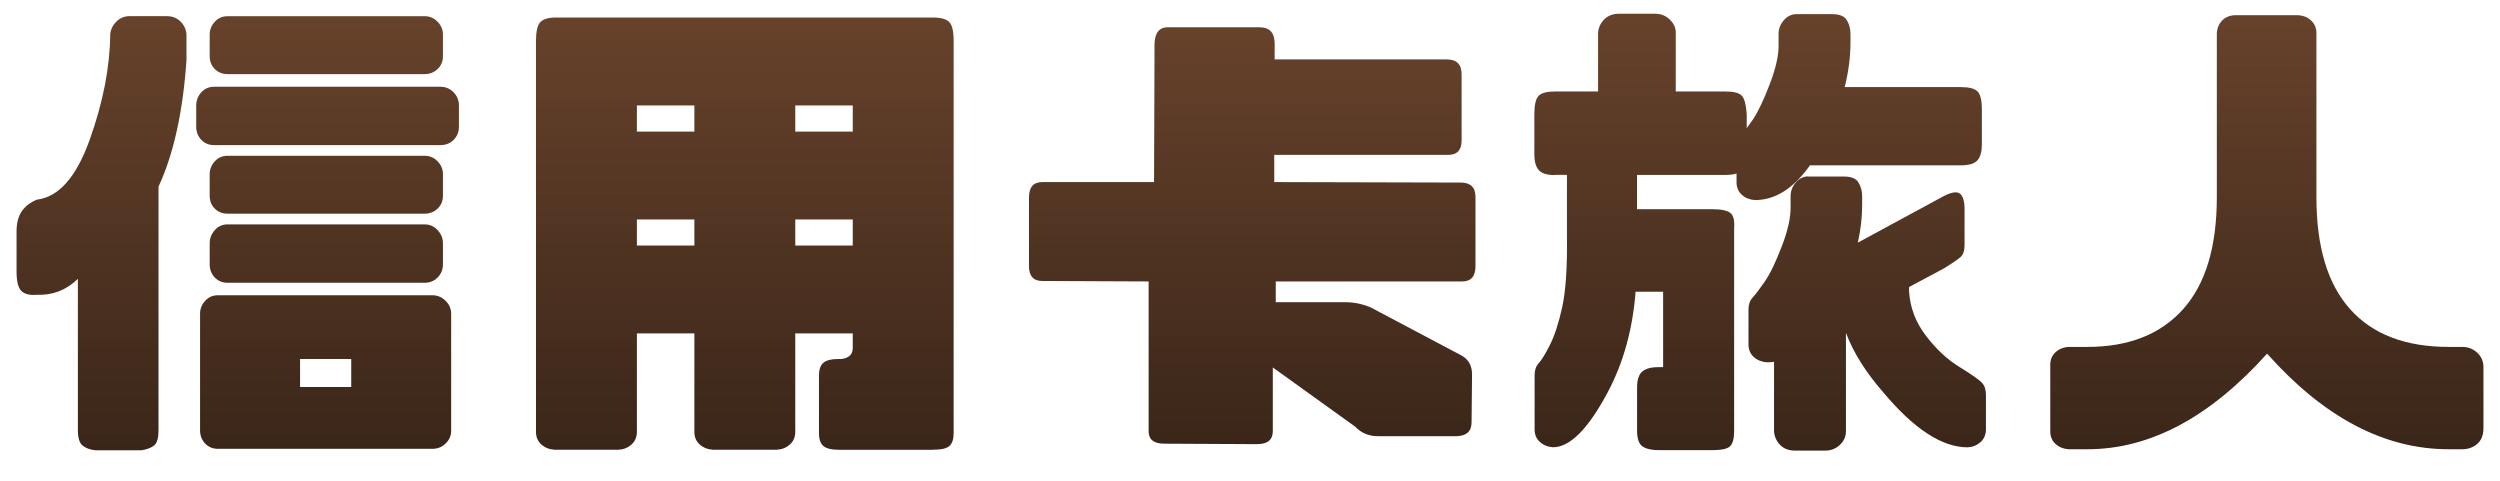 <svg width="364" height="70" viewBox="0 0 364 70" fill="none" xmlns="http://www.w3.org/2000/svg"><g filter="url(#filter0_d_551_37507)" fill="#fff" stroke="#fff" stroke-width="3" stroke-miterlimit="10"><path d="M27.16 8.68c-.52 7.59-1.88 13.76-4.08 18.49v35.44c0 1.12-.2 1.86-.6 2.21-.4.35-1.02.6-1.86.74h-6.75c-.8-.09-1.42-.33-1.86-.7-.45-.38-.67-1.12-.67-2.25V40.6c-1.69 1.64-3.68 2.42-5.98 2.32-1.03.09-1.78-.09-2.25-.56-.47-.47-.7-1.41-.7-2.81v-5.84c0-1.22.25-2.19.74-2.92s1.23-1.3 2.21-1.72c3.19-.38 5.75-3.28 7.7-8.72C15 14.91 16 9.8 16.05 5.02c.05-.7.34-1.32.88-1.86s1.18-.81 1.93-.81h5.41c.84 0 1.52.27 2.04.81s.8 1.16.84 1.86v3.66h.01zm36.91 12.45h-32.9c-.75 0-1.37-.26-1.86-.77-.49-.52-.74-1.15-.74-1.9v-3.09c0-.75.25-1.39.74-1.93s1.11-.81 1.86-.81h32.91c.8 0 1.45.27 1.97.81s.77 1.18.77 1.93v3.09c0 .75-.26 1.38-.77 1.9s-1.17.77-1.97.77h-.01zm-1.12 44.22H31.73c-.75 0-1.37-.26-1.86-.77-.49-.52-.74-1.15-.74-1.9V45.66c0-.7.25-1.32.74-1.86s1.11-.81 1.86-.81h31.22c.75 0 1.39.27 1.93.81s.81 1.16.81 1.86v17.02c0 .75-.27 1.38-.81 1.9s-1.18.77-1.93.77zm-1.13-54.56H33.13c-.75 0-1.37-.25-1.86-.74s-.74-1.11-.74-1.86V5.03c0-.7.25-1.32.74-1.86s1.11-.81 1.86-.81h28.69c.75 0 1.38.27 1.9.81s.77 1.16.77 1.86v3.16c0 .75-.26 1.37-.77 1.86-.52.49-1.15.74-1.9.74zm0 20.32H33.13c-.75 0-1.37-.25-1.86-.74s-.74-1.11-.74-1.86v-3.16c0-.7.25-1.32.74-1.86s1.11-.81 1.86-.81h28.69c.75 0 1.38.27 1.9.81s.77 1.16.77 1.86v3.16c0 .75-.26 1.37-.77 1.86-.52.49-1.15.74-1.9.74zm0 10.06H33.13c-.75 0-1.37-.26-1.86-.77-.49-.52-.74-1.15-.74-1.9v-3.09c0-.7.25-1.34.74-1.9.49-.56 1.11-.84 1.86-.84h28.69c.75 0 1.38.28 1.9.84.52.56.77 1.2.77 1.9v3.09c0 .75-.26 1.38-.77 1.9s-1.15.77-1.9.77zM51.14 56.35v-4.08h-7.45v4.08h7.45zm84.691 9.14h-13.64c-1.12 0-1.9-.19-2.32-.56-.42-.38-.63-.98-.63-1.83v-8.44c0-.84.21-1.45.63-1.83.42-.38 1.2-.56 2.32-.56h.35c1.08-.14 1.62-.68 1.62-1.62v-2.11h-8.37v14.34c0 .75-.26 1.36-.77 1.83-.52.47-1.15.73-1.9.77h-9.35c-.75-.05-1.38-.31-1.9-.77-.52-.47-.77-1.08-.77-1.83V48.54h-8.37v14.34c0 .75-.26 1.36-.77 1.83-.52.47-1.15.73-1.9.77h-9.35c-.75-.05-1.38-.31-1.9-.77-.52-.47-.77-1.08-.77-1.83V5.93c0-1.36.21-2.26.63-2.71.42-.45 1.2-.67 2.32-.67h54.77c1.22 0 2.04.22 2.46.67.42.45.63 1.35.63 2.71v57.16c0 .84-.2 1.45-.6 1.83-.4.38-1.21.56-2.43.56l.01.01zm-43.1-50.13v3.8h8.37v-3.8h-8.37zm0 16.59v3.8h8.37v-3.8h-8.37zm31.43-16.59h-8.37v3.8h8.37v-3.8zm0 20.39v-3.8h-8.37v3.8h8.37zm59.059 28.92l-13.68-.07c-1.54 0-2.3-.6-2.3-1.8V40.98l-15.48-.07c-1.3 0-1.94-.72-1.94-2.16V28.74c0-1.49.65-2.23 1.94-2.23h16.27l.07-20.16c.05-1.58.7-2.38 1.94-2.38h13.32c1.49 0 2.23.79 2.23 2.38v2.3h25.06c1.44 0 2.16.72 2.16 2.16v9.65c0 1.39-.65 2.09-1.94 2.09h-25.34v3.96l27.14.07c1.44 0 2.16.7 2.16 2.09v10.08c0 1.49-.65 2.23-1.94 2.23h-27.14V44h10.15c1.2 0 2.4.24 3.6.72l13.46 7.13c.91.58 1.37 1.46 1.37 2.66l-.07 6.98c0 1.3-.72 1.97-2.16 2.02h-11.45c-1.34 0-2.45-.46-3.31-1.37l-12.02-8.64v9.29c0 1.2-.7 1.82-2.09 1.87l-.01.01zm43.13-39.18c-1.12 0-1.9-.25-2.32-.74-.42-.49-.63-1.25-.63-2.29v-5.84c0-1.36.21-2.25.63-2.67.42-.42 1.2-.63 2.32-.63h6.33V4.74c.05-.7.34-1.34.88-1.9.54-.56 1.28-.84 2.21-.84h5.2c.84 0 1.56.28 2.14.84.59.56.88 1.2.88 1.9v8.58h7.24c1.22 0 2.01.21 2.39.63.38.42.61 1.31.7 2.67v2.04c.28-.38.59-.8.91-1.27.75-1.12 1.57-2.85 2.46-5.17.89-2.32 1.31-4.25 1.27-5.8V4.94c0-.75.26-1.42.77-2 .52-.59 1.12-.88 1.83-.88h5.2c1.08 0 1.79.29 2.14.88.35.59.53 1.25.53 2v1.2c0 2.11-.28 4.29-.84 6.54h16.88c1.22 0 2.04.21 2.46.63.42.42.63 1.31.63 2.67v5.06c0 1.03-.21 1.79-.63 2.29-.42.5-1.24.74-2.46.74h-21.94c-2.39 3.38-5.06 5.06-8.02 5.06-.75-.05-1.38-.3-1.9-.77-.52-.47-.77-1.08-.77-1.83v-1.27c-.42.14-.96.21-1.62.21h-12.87v4.99h10.97c1.31 0 2.19.19 2.64.56.45.38.62 1.12.53 2.25v29.46c0 1.12-.2 1.87-.6 2.25-.4.38-1.25.56-2.57.56h-7.8c-1.08 0-1.88-.19-2.39-.56-.52-.38-.77-1.12-.77-2.25V56.4c0-1.12.26-1.9.77-2.32.52-.42 1.31-.63 2.39-.63h.63V42.48h-4.01c-.42 5.44-1.76 10.29-4.01 14.55-2.86 5.39-5.53 8.09-8.02 8.09-.75-.05-1.38-.31-1.9-.77-.52-.47-.77-1.08-.77-1.83v-7.88c0-.75.2-1.34.6-1.76.4-.42.94-1.3 1.62-2.64.68-1.34 1.28-3.16 1.79-5.48.52-2.32.75-5.73.7-10.23v-9.07h-1.83l.03.03zm36.91.21h5.2c1.08 0 1.79.29 2.14.88.35.59.53 1.25.53 2v1.2c0 1.83-.21 3.68-.63 5.55l12.59-6.82c1.12-.56 1.9-.66 2.32-.28.42.38.63 1.12.63 2.25v5.2c0 .84-.21 1.44-.63 1.79-.42.35-1.2.88-2.32 1.58l-5.13 2.74v.63c.14 2.34.95 4.49 2.43 6.43 1.48 1.95 3.1 3.47 4.89 4.57 1.78 1.1 2.87 1.86 3.27 2.29.4.42.6 1.01.6 1.76v5.06c0 .75-.26 1.36-.77 1.83-.52.47-1.15.73-1.9.77-3.7 0-7.78-2.65-12.23-7.95-2.58-2.95-4.41-5.86-5.48-8.72V62.8c0 .75-.29 1.41-.88 1.97-.59.56-1.3.84-2.14.84h-4.36c-.94 0-1.68-.28-2.21-.84-.54-.56-.83-1.22-.88-1.97V52.68c-.33.05-.68.07-1.05.07-.75-.05-1.38-.3-1.9-.77-.52-.47-.77-1.08-.77-1.83v-5.06c0-.75.2-1.34.6-1.76.4-.42.98-1.2 1.76-2.32.78-1.12 1.61-2.85 2.5-5.17.89-2.32 1.31-4.25 1.27-5.8v-1.48c0-.75.26-1.42.77-2 .52-.59 1.12-.88 1.83-.88l-.05.02zm71.13-23.49c.84 0 1.54.25 2.07.74.54.49.81 1.11.81 1.86v23.91c0 7.22 1.64 12.66 4.92 16.31 3.28 3.66 8.06 5.48 14.34 5.48h1.97c.84 0 1.57.28 2.18.84.61.56.91 1.27.91 2.11v8.86c0 1.03-.31 1.8-.91 2.32-.61.52-1.34.77-2.18.77h-1.97c-9.38 0-18.19-4.64-26.44-13.92-8.34 9.28-17.06 13.92-26.16 13.92h-2.74c-.75-.05-1.38-.31-1.9-.77-.52-.47-.77-1.08-.77-1.83v-9.7c0-.75.26-1.36.77-1.83.52-.47 1.15-.73 1.9-.77h2.74c6 0 10.64-1.83 13.92-5.48 3.28-3.66 4.92-9.09 4.92-16.31V4.81c.05-.75.32-1.37.81-1.86.49-.49 1.16-.74 2-.74h8.81z"/></g><path d="M27.16 8.68c-.52 7.59-1.88 13.76-4.08 18.49v35.44c0 1.12-.2 1.86-.6 2.21-.4.35-1.02.6-1.86.74h-6.75c-.8-.09-1.42-.33-1.86-.7-.45-.38-.67-1.12-.67-2.25V40.6c-1.69 1.64-3.68 2.42-5.98 2.32-1.03.09-1.78-.09-2.25-.56-.47-.47-.7-1.41-.7-2.81v-5.84c0-1.22.25-2.19.74-2.92s1.23-1.3 2.21-1.72c3.19-.38 5.75-3.28 7.7-8.72C15 14.91 16 9.8 16.05 5.02c.05-.7.34-1.32.88-1.86s1.18-.81 1.93-.81h5.41c.84 0 1.52.27 2.04.81s.8 1.16.84 1.86v3.66h.01zm36.91 12.45h-32.9c-.75 0-1.37-.26-1.86-.77-.49-.52-.74-1.15-.74-1.9v-3.09c0-.75.25-1.39.74-1.93s1.11-.81 1.86-.81h32.91c.8 0 1.45.27 1.97.81s.77 1.18.77 1.93v3.09c0 .75-.26 1.38-.77 1.9s-1.17.77-1.97.77h-.01zm-1.12 44.22H31.73c-.75 0-1.37-.26-1.86-.77-.49-.52-.74-1.15-.74-1.9V45.66c0-.7.25-1.32.74-1.86s1.11-.81 1.86-.81h31.22c.75 0 1.39.27 1.93.81s.81 1.16.81 1.86v17.02c0 .75-.27 1.38-.81 1.9s-1.18.77-1.93.77zm-1.13-54.56H33.13c-.75 0-1.37-.25-1.86-.74s-.74-1.11-.74-1.86V5.03c0-.7.25-1.32.74-1.86s1.11-.81 1.86-.81h28.69c.75 0 1.38.27 1.9.81s.77 1.16.77 1.86v3.16c0 .75-.26 1.37-.77 1.86-.52.49-1.15.74-1.9.74zm0 20.32H33.13c-.75 0-1.37-.25-1.86-.74s-.74-1.11-.74-1.86v-3.16c0-.7.25-1.32.74-1.86s1.11-.81 1.86-.81h28.69c.75 0 1.38.27 1.9.81s.77 1.16.77 1.86v3.16c0 .75-.26 1.37-.77 1.86-.52.49-1.15.74-1.9.74zm0 10.06H33.13c-.75 0-1.37-.26-1.86-.77-.49-.52-.74-1.15-.74-1.9v-3.09c0-.7.25-1.34.74-1.9.49-.56 1.11-.84 1.86-.84h28.69c.75 0 1.38.28 1.9.84.52.56.77 1.2.77 1.9v3.09c0 .75-.26 1.38-.77 1.9s-1.15.77-1.9.77zM51.14 56.35v-4.08h-7.45v4.08h7.45z" fill="url(#paint0_linear_551_37507)"/><path d="M135.831 65.49h-13.64c-1.12 0-1.9-.19-2.32-.56-.42-.38-.63-.98-.63-1.83v-8.44c0-.84.21-1.45.63-1.83.42-.38 1.2-.56 2.32-.56h.35c1.08-.14 1.62-.68 1.62-1.62v-2.11h-8.37v14.34c0 .75-.26 1.36-.77 1.83-.52.47-1.15.73-1.9.77h-9.35c-.75-.05-1.38-.31-1.9-.77-.52-.47-.77-1.08-.77-1.83V48.54h-8.37v14.34c0 .75-.26 1.36-.77 1.83-.52.47-1.15.73-1.9.77h-9.35c-.75-.05-1.38-.31-1.9-.77-.52-.47-.77-1.08-.77-1.83V5.93c0-1.36.21-2.26.63-2.71.42-.45 1.2-.67 2.32-.67h54.77c1.22 0 2.04.22 2.46.67.42.45.63 1.35.63 2.71v57.16c0 .84-.2 1.45-.6 1.83-.4.38-1.21.56-2.43.56l.01.01zm-43.1-50.13v3.8h8.37v-3.8h-8.37zm0 16.59v3.8h8.37v-3.8h-8.37zm31.43-16.59h-8.37v3.8h8.37v-3.8zm0 20.39v-3.8h-8.37v3.8h8.37z" fill="url(#paint1_linear_551_37507)"/><path d="M183.22 64.67l-13.68-.07c-1.54 0-2.3-.6-2.3-1.8V40.98l-15.48-.07c-1.3 0-1.94-.72-1.94-2.16V28.74c0-1.49.65-2.23 1.94-2.23h16.27l.07-20.16c.05-1.58.7-2.38 1.94-2.38h13.32c1.49 0 2.23.79 2.23 2.38v2.3h25.06c1.44 0 2.16.72 2.16 2.16v9.65c0 1.39-.65 2.09-1.94 2.09h-25.34v3.96l27.14.07c1.44 0 2.16.7 2.16 2.09v10.08c0 1.49-.65 2.23-1.94 2.23h-27.14V44h10.15c1.2 0 2.4.24 3.6.72l13.46 7.13c.91.58 1.37 1.46 1.37 2.66l-.07 6.98c0 1.3-.72 1.97-2.16 2.02h-11.45c-1.34 0-2.45-.46-3.31-1.37l-12.02-8.64v9.29c0 1.2-.7 1.82-2.09 1.87l-.01.01z" fill="url(#paint2_linear_551_37507)"/><path d="M226.35 25.49c-1.12 0-1.9-.25-2.32-.74-.42-.49-.63-1.25-.63-2.29v-5.84c0-1.36.21-2.25.63-2.67.42-.42 1.2-.63 2.32-.63h6.33V4.74c.05-.7.34-1.34.88-1.9.54-.56 1.28-.84 2.21-.84h5.2c.84 0 1.56.28 2.14.84.59.56.88 1.2.88 1.9v8.58h7.24c1.22 0 2.01.21 2.39.63.38.42.61 1.31.7 2.67v2.04c.28-.38.59-.8.91-1.27.75-1.12 1.57-2.85 2.46-5.17.89-2.32 1.31-4.25 1.27-5.8V4.94c0-.75.26-1.42.77-2 .52-.59 1.12-.88 1.83-.88h5.2c1.08 0 1.79.29 2.14.88.35.59.53 1.25.53 2v1.2c0 2.11-.28 4.29-.84 6.54h16.88c1.22 0 2.04.21 2.46.63.42.42.63 1.31.63 2.67v5.06c0 1.03-.21 1.79-.63 2.29-.42.5-1.24.74-2.46.74h-21.94c-2.39 3.38-5.06 5.06-8.02 5.06-.75-.05-1.38-.3-1.9-.77-.52-.47-.77-1.08-.77-1.83v-1.27c-.42.14-.96.21-1.62.21h-12.87v4.99h10.97c1.31 0 2.19.19 2.64.56.45.38.62 1.12.53 2.25v29.46c0 1.12-.2 1.87-.6 2.25-.4.38-1.25.56-2.57.56h-7.8c-1.08 0-1.88-.19-2.39-.56-.52-.38-.77-1.12-.77-2.25V56.4c0-1.12.26-1.9.77-2.32.52-.42 1.31-.63 2.39-.63h.63V42.48h-4.01c-.42 5.44-1.76 10.29-4.01 14.55-2.86 5.39-5.53 8.09-8.02 8.09-.75-.05-1.38-.31-1.9-.77-.52-.47-.77-1.08-.77-1.83v-7.88c0-.75.2-1.34.6-1.76.4-.42.94-1.3 1.62-2.64.68-1.34 1.28-3.16 1.79-5.48.52-2.32.75-5.73.7-10.23v-9.07h-1.83l.03.03zm36.91.21h5.2c1.08 0 1.79.29 2.14.88.35.59.53 1.25.53 2v1.2c0 1.83-.21 3.68-.63 5.55l12.59-6.82c1.12-.56 1.9-.66 2.32-.28.42.38.63 1.12.63 2.25v5.2c0 .84-.21 1.44-.63 1.79-.42.35-1.2.88-2.32 1.58l-5.13 2.74v.63c.14 2.34.95 4.49 2.43 6.43 1.48 1.95 3.1 3.47 4.89 4.57 1.78 1.1 2.87 1.86 3.27 2.29.4.42.6 1.01.6 1.76v5.06c0 .75-.26 1.36-.77 1.83-.52.47-1.15.73-1.9.77-3.7 0-7.78-2.65-12.23-7.95-2.58-2.95-4.41-5.86-5.48-8.72V62.8c0 .75-.29 1.41-.88 1.97-.59.56-1.3.84-2.14.84h-4.36c-.94 0-1.68-.28-2.21-.84-.54-.56-.83-1.22-.88-1.97V52.68c-.33.05-.68.07-1.05.07-.75-.05-1.38-.3-1.9-.77-.52-.47-.77-1.08-.77-1.83v-5.06c0-.75.2-1.34.6-1.76.4-.42.98-1.2 1.76-2.32.78-1.12 1.61-2.85 2.5-5.17.89-2.32 1.31-4.25 1.27-5.8v-1.48c0-.75.26-1.42.77-2 .52-.59 1.12-.88 1.83-.88l-.05.02z" fill="url(#paint3_linear_551_37507)"/><path d="M334.39 2.21c.84 0 1.54.25 2.07.74.54.49.81 1.11.81 1.86v23.91c0 7.22 1.64 12.66 4.92 16.31 3.28 3.66 8.06 5.48 14.34 5.48h1.97c.84 0 1.57.28 2.18.84.61.56.91 1.27.91 2.11v8.86c0 1.03-.31 1.8-.91 2.32-.61.52-1.34.77-2.18.77h-1.97c-9.38 0-18.19-4.64-26.44-13.92-8.34 9.28-17.06 13.92-26.16 13.92h-2.74c-.75-.05-1.38-.31-1.9-.77-.52-.47-.77-1.08-.77-1.83v-9.7c0-.75.26-1.36.77-1.83.52-.47 1.15-.73 1.9-.77h2.74c6 0 10.64-1.83 13.92-5.48 3.28-3.66 4.92-9.09 4.92-16.31V4.81c.05-.75.32-1.37.81-1.86.49-.49 1.16-.74 2-.74h8.81z" fill="url(#paint4_linear_551_37507)"/><defs><linearGradient id="paint0_linear_551_37507" x1="34.61" y1="65.56" x2="34.61" y2="2.35" gradientUnits="userSpaceOnUse"><stop stop-color="#3A2619"/><stop offset="1" stop-color="#67422B"/></linearGradient><linearGradient id="paint1_linear_551_37507" x1="108.451" y1="65.491" x2="108.451" y2="2.561" gradientUnits="userSpaceOnUse"><stop stop-color="#3A2619"/><stop offset="1" stop-color="#67422B"/></linearGradient><linearGradient id="paint2_linear_551_37507" x1="182.32" y1="64.671" x2="182.32" y2="3.971" gradientUnits="userSpaceOnUse"><stop stop-color="#3A2619"/><stop offset="1" stop-color="#67422B"/></linearGradient><linearGradient id="paint3_linear_551_37507" x1="256.26" y1="65.63" x2="256.26" y2="2" gradientUnits="userSpaceOnUse"><stop stop-color="#3A2619"/><stop offset="1" stop-color="#67422B"/></linearGradient><linearGradient id="paint4_linear_551_37507" x1="330.06" y1="65.421" x2="330.06" y2="2.211" gradientUnits="userSpaceOnUse"><stop stop-color="#3A2619"/><stop offset="1" stop-color="#67422B"/></linearGradient><filter id="filter0_d_551_37507" x=".91" y=".5" width="362.18" height="68.609" filterUnits="userSpaceOnUse" color-interpolation-filters="sRGB"><feFlood flood-opacity="0" result="BackgroundImageFix"/><feColorMatrix in="SourceAlpha" values="0 0 0 0 0 0 0 0 0 0 0 0 0 0 0 0 0 0 127 0" result="hardAlpha"/><feOffset dy="2"/><feColorMatrix values="0 0 0 0 0.635 0 0 0 0 0.914 0 0 0 0 1 0 0 0 1 0"/><feBlend in2="BackgroundImageFix" result="effect1_dropShadow_551_37507"/><feBlend in="SourceGraphic" in2="effect1_dropShadow_551_37507" result="shape"/></filter></defs></svg>